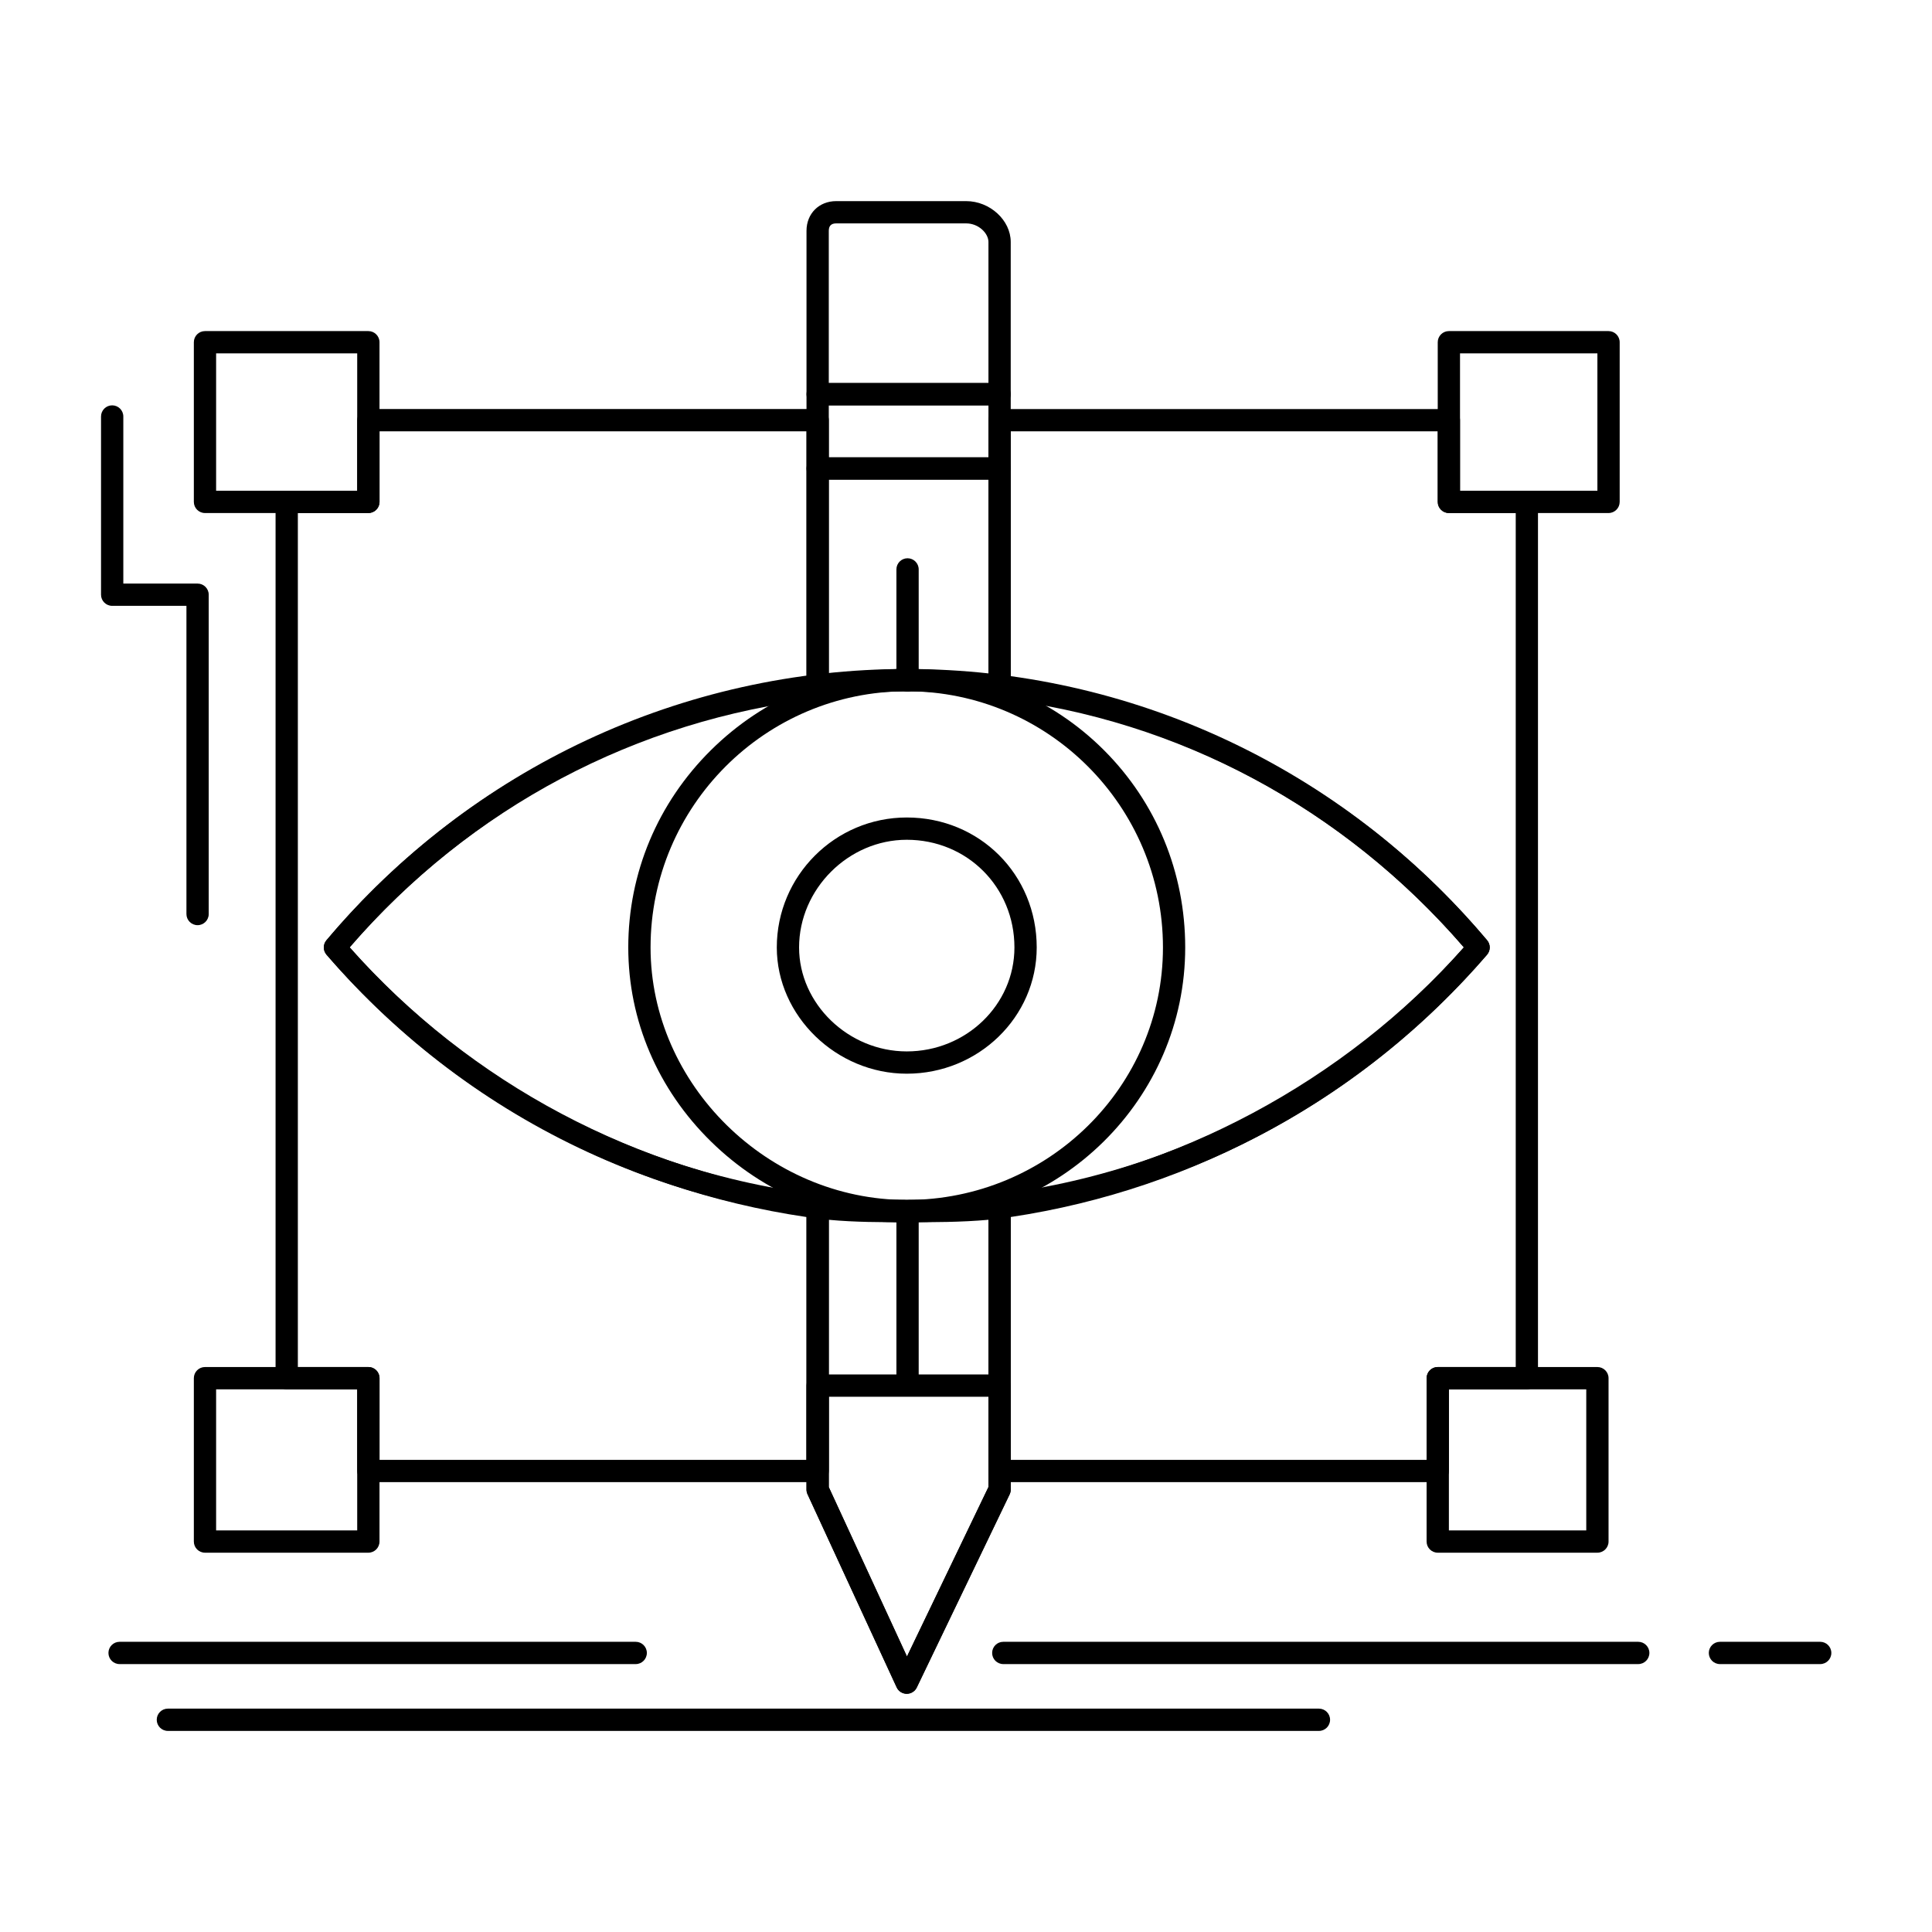 <?xml version="1.0" encoding="UTF-8"?>
<!-- Uploaded to: SVG Repo, www.svgrepo.com, Generator: SVG Repo Mixer Tools -->
<svg fill="#000000" width="800px" height="800px" version="1.1" viewBox="144 144 512 512" xmlns="http://www.w3.org/2000/svg">
 <g>
  <path d="m525.02 536.78h-116.11c-1.629 0-2.953-1.32-2.953-2.953v-69.863c0-1.477 1.09-2.727 2.551-2.926 47.043-6.457 91.883-30.457 123.43-65.98-31.898-36.922-75.617-60.301-123.38-65.922-1.488-0.176-2.606-1.434-2.606-2.93v-70.848c0-1.629 1.32-2.953 2.953-2.953h119.06c1.629 0 2.953 1.32 2.953 2.953v18.695h17.711c1.629 0 2.953 1.32 2.953 2.953v232.23c0 1.629-1.32 2.953-2.953 2.953h-20.664v21.648c0.004 1.625-1.316 2.945-2.949 2.945zm-113.16-5.906h110.21v-21.648c0-1.629 1.32-2.953 2.953-2.953h20.664v-226.32h-17.711c-1.629 0-2.953-1.32-2.953-2.953v-18.695h-113.16v65.289c24.125 3.168 47.309 10.781 68.945 22.652 21.914 12.023 41.191 27.816 57.297 46.934 0.934 1.109 0.922 2.734-0.023 3.832-32.473 37.547-77.211 62.16-126.22 69.508z"/>
  <path d="m360.69 536.78h-119.06c-1.629 0-2.953-1.32-2.953-2.953v-21.648h-18.695c-1.629 0-2.953-1.32-2.953-2.953v-232.23c0-1.629 1.32-2.953 2.953-2.953h18.695v-18.695c0-1.629 1.32-2.953 2.953-2.953h119.06c1.629 0 2.953 1.32 2.953 2.953v70.848c0 1.5-1.125 2.762-2.613 2.934-48.352 5.578-92.414 28.957-124.36 65.922 32.008 36.074 76.09 59.477 124.41 65.98 1.465 0.199 2.559 1.449 2.559 2.926v69.863c-0.004 1.637-1.328 2.957-2.957 2.957zm-116.11-5.906h113.16v-64.348c-49.59-7.293-94.68-31.914-127.2-69.516-0.949-1.098-0.961-2.723-0.027-3.832 32.473-38.559 77.566-63.203 127.23-69.594v-65.281h-113.16v18.695c0 1.629-1.32 2.953-2.953 2.953h-18.695v226.32h18.695c1.629 0 2.953 1.32 2.953 2.953z"/>
  <path d="m384.3 467.9c-58.961 0-115.01-25.84-153.77-70.891-0.945-1.098-0.953-2.719-0.023-3.824 38.426-45.695 94.48-71.898 153.8-71.898 59.316 0 115.37 26.207 153.79 71.898 0.934 1.109 0.922 2.727-0.02 3.824-38.766 45.051-94.812 70.891-153.77 70.891zm-147.64-72.84c37.574 42.57 91.238 66.934 147.64 66.934 56.402 0 110.07-24.363 147.64-66.934-37.246-43.168-90.906-67.875-147.64-67.875-56.734 0-110.39 24.707-147.64 67.875z"/>
  <path d="m384.3 467.9c-19.398 0-37.824-7.594-51.883-21.387-14.133-13.863-21.918-32.129-21.918-51.43 0-19.723 7.781-38.289 21.906-52.281 14.012-13.875 32.441-21.52 51.891-21.52 19.824 0 38.387 7.644 52.27 21.527 13.883 13.883 21.527 32.445 21.527 52.27 0.008 40.152-33.102 72.82-73.793 72.82zm0-140.71c-37.438 0-67.895 30.457-67.895 67.895 0 36.27 31.094 66.914 67.895 66.914 37.438 0 67.895-30.016 67.895-66.914 0-37.438-30.457-67.895-67.895-67.895z"/>
  <path d="m384.3 428.54c-18.668 0-34.441-15.32-34.441-33.457 0-18.992 15.449-34.441 34.441-34.441 19.312 0 34.441 15.129 34.441 34.441-0.004 18.449-15.453 33.457-34.441 33.457zm0-61.992c-15.469 0-28.535 13.066-28.535 28.535 0 14.934 13.066 27.551 28.535 27.551 15.734 0 28.535-12.359 28.535-27.551 0-16-12.535-28.535-28.535-28.535z"/>
  <path d="m384.51 511.49c-1.629 0-2.953-1.32-2.953-2.953v-43.508c0-1.629 1.32-2.953 2.953-2.953 1.629 0 2.953 1.32 2.953 2.953v43.508c0 1.633-1.32 2.953-2.953 2.953zm0-184.19c-1.629 0-2.953-1.32-2.953-2.953v-29.449c0-1.629 1.32-2.953 2.953-2.953 1.629 0 2.953 1.32 2.953 2.953v29.449c0 1.633-1.32 2.953-2.953 2.953z"/>
  <path d="m408.9 329.16c-0.121 0-0.242-0.008-0.367-0.023-8.082-1.012-16.613-1.945-24.234-1.945-7.688 0-15.598 0.988-23.25 1.945-0.84 0.102-1.684-0.156-2.32-0.715-0.633-0.559-1-1.367-1-2.215v-58.055c0-1.629 1.32-2.953 2.953-2.953h48.215c1.629 0 2.953 1.32 2.953 2.953v58.055c0 0.848-0.363 1.652-1 2.215-0.535 0.477-1.234 0.738-1.949 0.738zm-24.598-7.871c6.891 0 14.383 0.719 21.648 1.586v-51.77h-42.312v51.762c6.789-0.832 13.742-1.578 20.664-1.578z"/>
  <path d="m384.3 592.87h-0.023c-1.145-0.008-2.18-0.676-2.656-1.715l-23.617-51.168c-0.18-0.387-0.273-0.809-0.273-1.238v-74.785c0-0.848 0.363-1.652 1-2.215 0.633-0.559 1.48-0.82 2.32-0.715 7.691 0.961 15.602 0.961 23.25 0.961 7.754 0 16.543 0 24.234-0.961 0.84-0.105 1.688 0.156 2.32 0.715 0.637 0.559 1 1.367 1 2.215v74.785c0 0.441-0.102 0.879-0.293 1.277l-24.602 51.168c-0.492 1.027-1.527 1.676-2.66 1.676zm-20.664-54.766 20.719 44.891 21.594-44.914v-70.828c-7.148 0.652-14.793 0.652-21.648 0.652-6.758 0-13.711 0-20.664-0.648l-0.004 70.848z"/>
  <path d="m408.9 271.1h-48.215c-1.629 0-2.953-1.32-2.953-2.953v-19.68c0-1.629 1.32-2.953 2.953-2.953h48.215c1.629 0 2.953 1.32 2.953 2.953v19.68c0 1.629-1.32 2.953-2.953 2.953zm-45.262-5.906h42.312v-13.777h-42.312z"/>
  <path d="m408.9 251.42h-48.215c-1.629 0-2.953-1.32-2.953-2.953v-43.297c0-4.562 3.309-7.871 7.871-7.871h34.441c6.289 0 11.809 5.059 11.809 10.824v40.344c0 1.629-1.32 2.953-2.953 2.953zm-45.262-5.906h42.312v-37.391c0-2.273-2.578-4.922-5.902-4.922h-34.441c-1.324 0-1.969 0.645-1.969 1.969z"/>
  <path d="m384.3 592.87h-0.023c-1.145-0.008-2.18-0.676-2.656-1.715l-23.617-51.168c-0.18-0.387-0.273-0.809-0.273-1.238v-27.551c0-1.629 1.32-2.953 2.953-2.953h48.215c1.629 0 2.953 1.32 2.953 2.953v27.551c0 0.441-0.102 0.879-0.293 1.277l-24.602 51.168c-0.488 1.027-1.523 1.676-2.656 1.676zm-20.664-54.766 20.719 44.891 21.594-44.914v-23.926h-42.312l-0.004 23.949z"/>
  <path d="m570.28 279.96h-42.312c-1.629 0-2.953-1.32-2.953-2.953v-42.312c0-1.629 1.32-2.953 2.953-2.953h42.312c1.629 0 2.953 1.32 2.953 2.953v42.312c-0.004 1.629-1.324 2.953-2.953 2.953zm-39.359-5.906h36.406v-36.406h-36.406z"/>
  <path d="m241.62 279.96h-43.297c-1.629 0-2.953-1.32-2.953-2.953v-42.312c0-1.629 1.32-2.953 2.953-2.953h43.297c1.629 0 2.953 1.32 2.953 2.953v42.312c-0.004 1.629-1.324 2.953-2.953 2.953zm-40.348-5.906h37.391v-36.406h-37.391z"/>
  <path d="m241.62 555.48h-43.297c-1.629 0-2.953-1.32-2.953-2.953v-43.297c0-1.629 1.32-2.953 2.953-2.953h43.297c1.629 0 2.953 1.32 2.953 2.953v43.297c-0.004 1.633-1.324 2.953-2.953 2.953zm-40.348-5.902h37.391v-37.391h-37.391z"/>
  <path d="m567.33 555.48h-42.312c-1.629 0-2.953-1.32-2.953-2.953v-43.297c0-1.629 1.32-2.953 2.953-2.953h42.312c1.629 0 2.953 1.32 2.953 2.953v43.297c0 1.633-1.324 2.953-2.953 2.953zm-39.359-5.902h36.406v-37.391h-36.406z"/>
  <path d="m196.36 389.18c-1.629 0-2.953-1.32-2.953-2.953v-81.672h-19.68c-1.629 0-2.953-1.32-2.953-2.953v-47.23c0-1.629 1.32-2.953 2.953-2.953 1.629 0 2.953 1.32 2.953 2.953v44.281h19.68c1.629 0 2.953 1.32 2.953 2.953v84.625c0 1.629-1.324 2.949-2.953 2.949z"/>
  <path d="m493.53 602.71h-305.04c-1.629 0-2.953-1.32-2.953-2.953 0-1.629 1.32-2.953 2.953-2.953h305.04c1.629 0 2.953 1.32 2.953 2.953 0 1.629-1.32 2.953-2.953 2.953z"/>
  <path d="m578.15 585h-168.27c-1.629 0-2.953-1.32-2.953-2.953 0-1.629 1.32-2.953 2.953-2.953h168.27c1.629 0 2.953 1.32 2.953 2.953 0 1.633-1.324 2.953-2.953 2.953z"/>
  <path d="m626.37 585h-26.566c-1.629 0-2.953-1.32-2.953-2.953 0-1.629 1.32-2.953 2.953-2.953h26.566c1.629 0 2.953 1.32 2.953 2.953 0 1.633-1.32 2.953-2.953 2.953z"/>
  <path d="m312.47 585h-136.78c-1.629 0-2.953-1.32-2.953-2.953 0-1.629 1.32-2.953 2.953-2.953h136.78c1.629 0 2.953 1.32 2.953 2.953-0.004 1.633-1.324 2.953-2.953 2.953z"/>
 </g>
</svg>